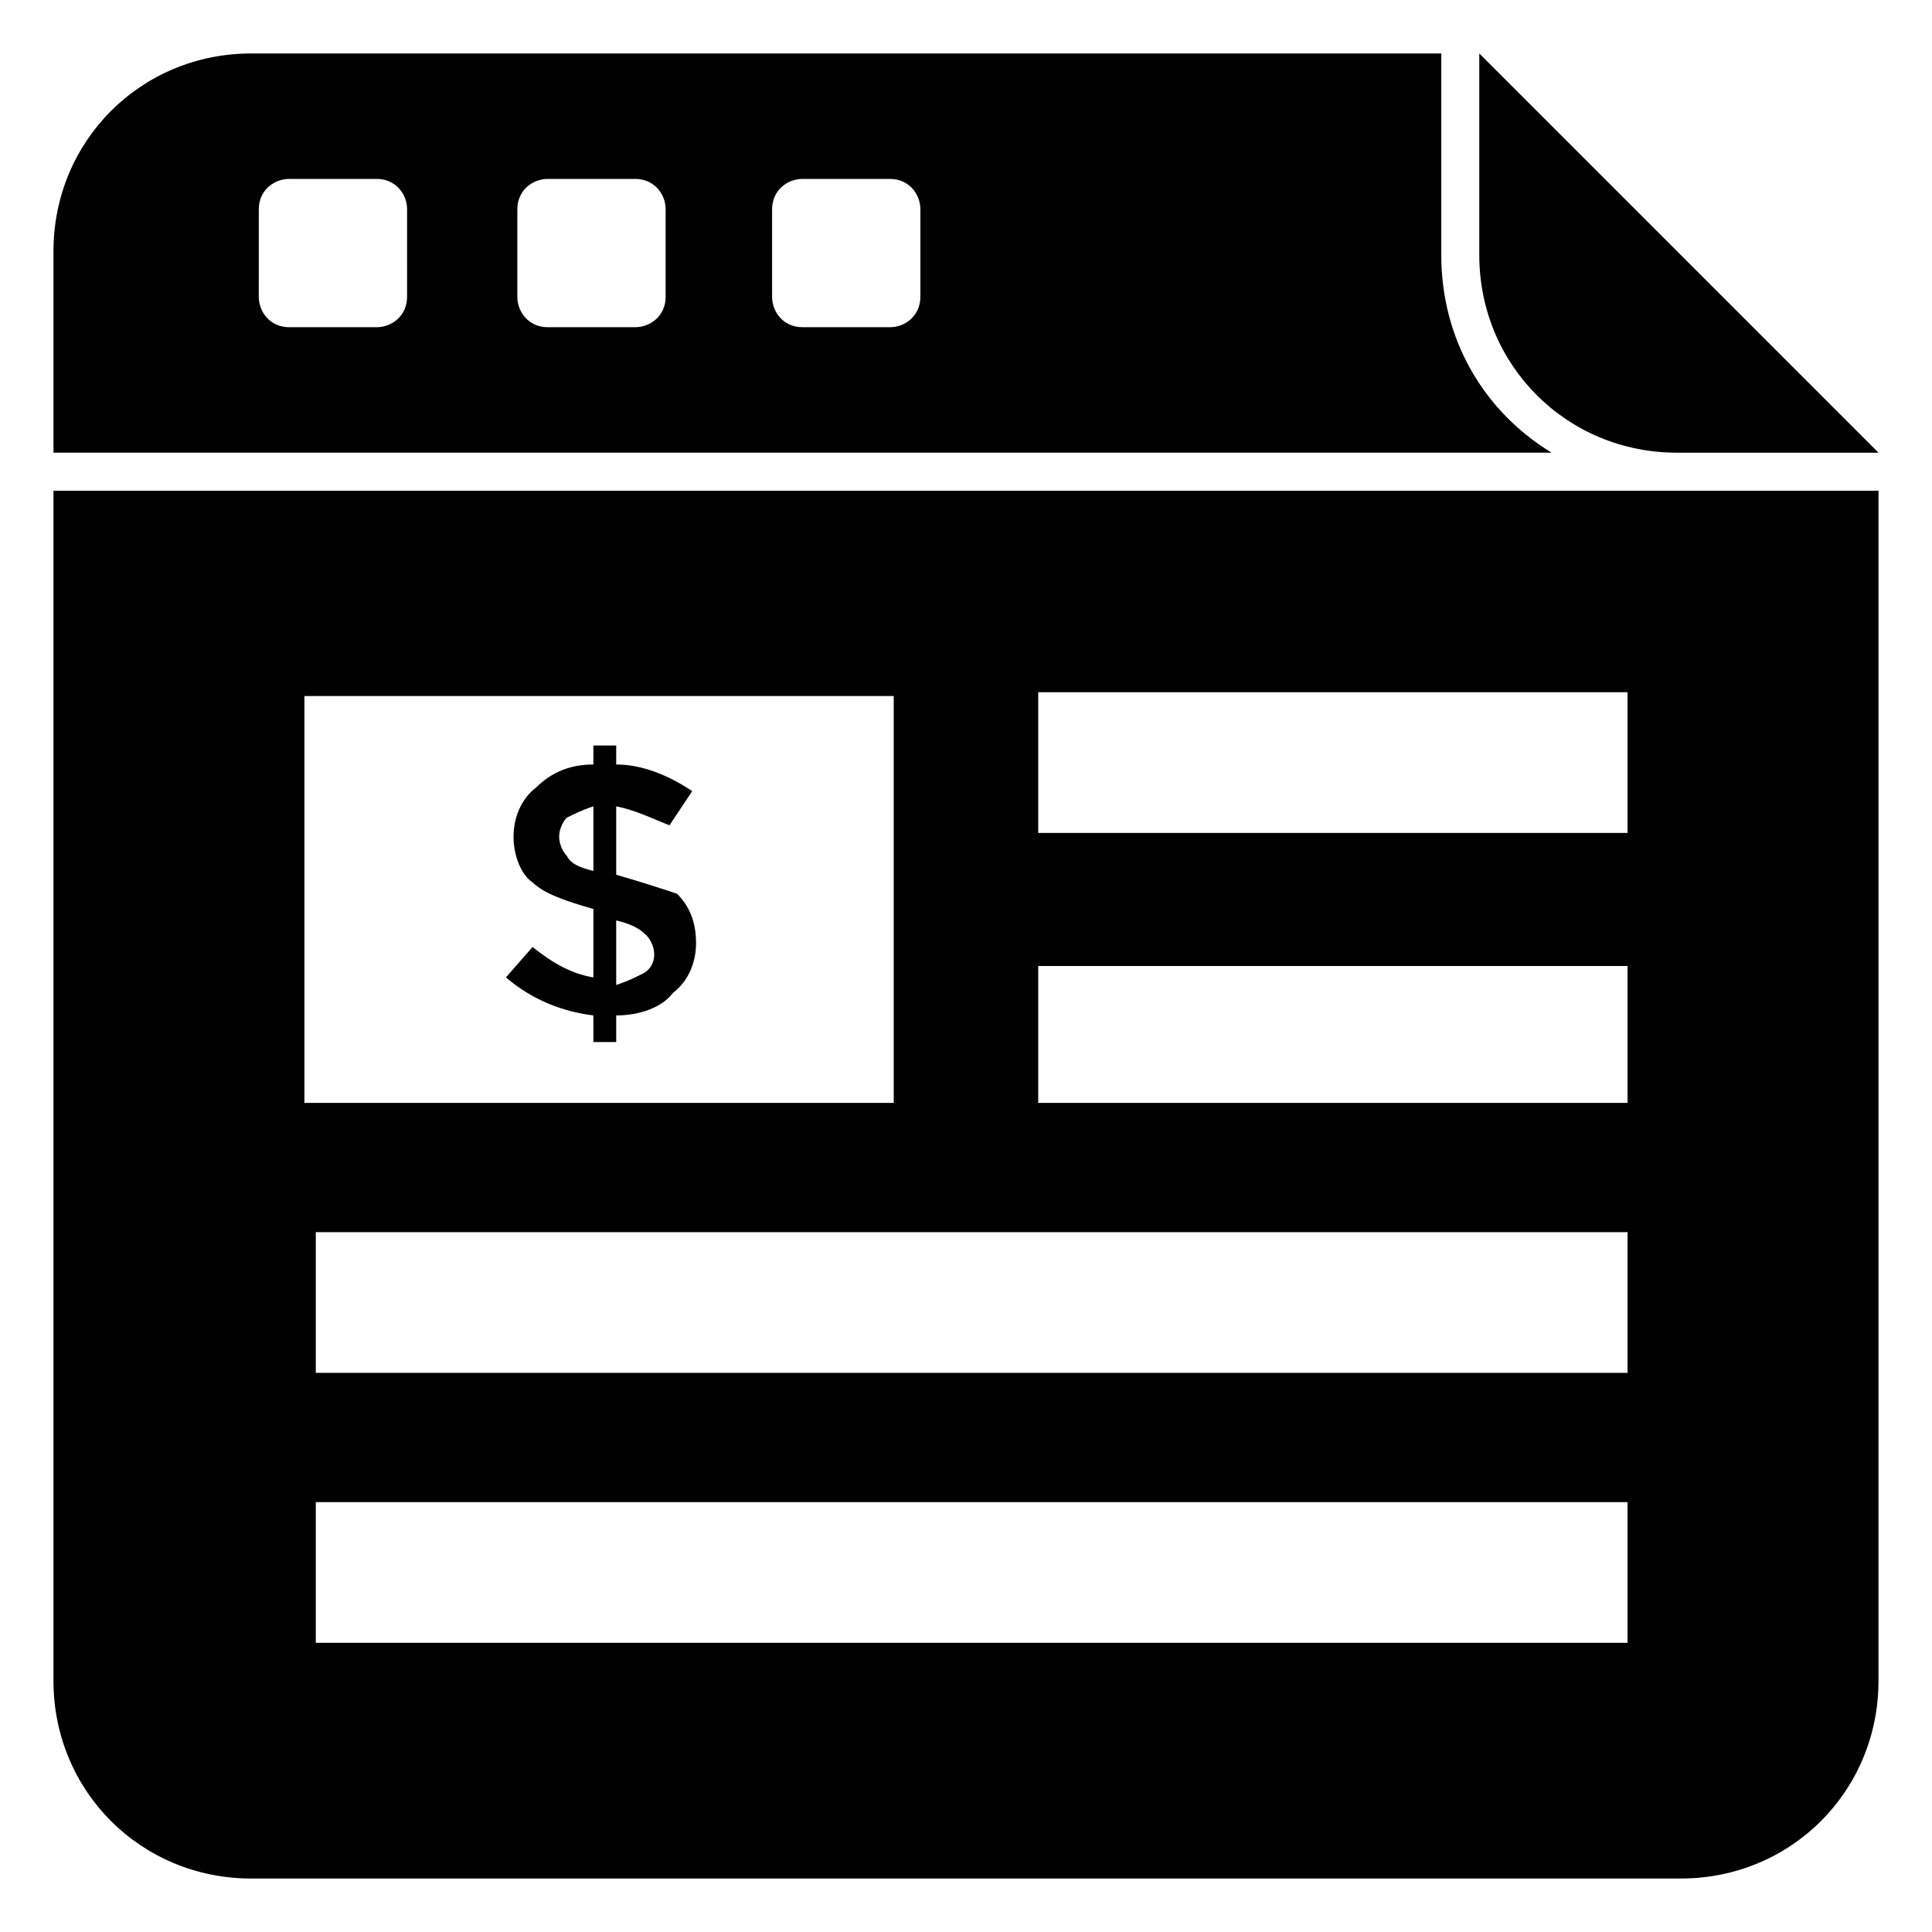 <?xml version="1.0" encoding="UTF-8"?>
<!-- Uploaded to: SVG Repo, www.svgrepo.com, Generator: SVG Repo Mixer Tools -->
<svg fill="#000000" width="800px" height="800px" version="1.1" viewBox="144 144 512 512" xmlns="http://www.w3.org/2000/svg">
 <g>
  <path d="m588.42 263.97h53.406l-105.8-105.8v53.402c0 29.219 23.176 52.395 52.395 52.395z"/>
  <path d="m525.95 211.57v-53.402h-315.38c-29.223 0-52.395 23.172-52.395 52.395v53.402h397c-18.137-11.082-29.223-30.227-29.223-52.395zm-274.07 11.082c0 5.039-4.031 8.062-8.062 8.062h-23.176c-5.039 0-8.062-4.031-8.062-8.062l0.004-23.176c0-5.039 4.031-8.062 8.062-8.062h23.176c5.039 0 8.062 4.031 8.062 8.062zm68.52 0c0 5.039-4.031 8.062-8.062 8.062h-23.176c-5.039 0-8.062-4.031-8.062-8.062v-23.176c0-5.039 4.031-8.062 8.062-8.062h23.176c5.039 0 8.062 4.031 8.062 8.062zm67.508 0c0 5.039-4.031 8.062-8.062 8.062h-23.176c-5.039 0-8.062-4.031-8.062-8.062l0.004-23.176c0-5.039 4.031-8.062 8.062-8.062l23.176 0.004c5.039 0 8.062 4.031 8.062 8.062z"/>
  <path d="m158.17 274.05v315.38c0 29.223 23.172 52.398 52.395 52.398h378.86c29.223 0 52.395-23.176 52.395-52.395l0.004-315.39zm66.5 54.41h156.18v107.82h-156.18zm350.65 250.9h-347.63v-37.281h347.63zm0-71.543h-347.63v-37.281h347.63zm0-71.539h-156.18v-36.273h156.18zm0-71.543h-156.18v-37.281h156.18z"/>
  <path d="m307.3 375.82v-18.137c5.039 1.008 9.07 3.023 14.105 5.039l6.047-9.07c-6.047-4.031-13.098-7.055-20.152-7.055v-5.039h-6.047v5.039c-6.047 0-11.082 2.016-15.113 6.047-4.031 3.023-6.047 8.062-6.047 13.098 0 5.039 2.016 10.078 5.039 12.09 3.023 3.023 9.07 5.039 16.121 7.055v18.137c-6.047-1.008-11.082-4.031-16.121-8.062l-7.055 8.062c7.055 6.047 15.113 9.07 23.176 10.078v7.055h6.047v-7.055c6.047 0 12.09-2.016 15.113-6.047 4.031-3.023 6.047-8.062 6.047-13.098 0-6.047-2.016-10.078-5.039-13.098-3.019-1.008-9.066-3.023-16.121-5.039zm-6.047-1.008c-4.031-1.008-6.047-2.016-7.055-4.031-1.008-1.008-2.016-3.023-2.016-5.039s1.008-4.031 2.016-5.039c2.016-1.008 4.031-2.016 7.055-3.023zm13.102 27.207c-2.016 1.008-4.031 2.016-7.055 3.023v-17.129c4.031 1.008 6.047 2.016 8.062 4.031 1.008 1.008 2.016 3.023 2.016 5.039 0 2.012-1.008 4.027-3.023 5.035z"/>
 </g>
</svg>